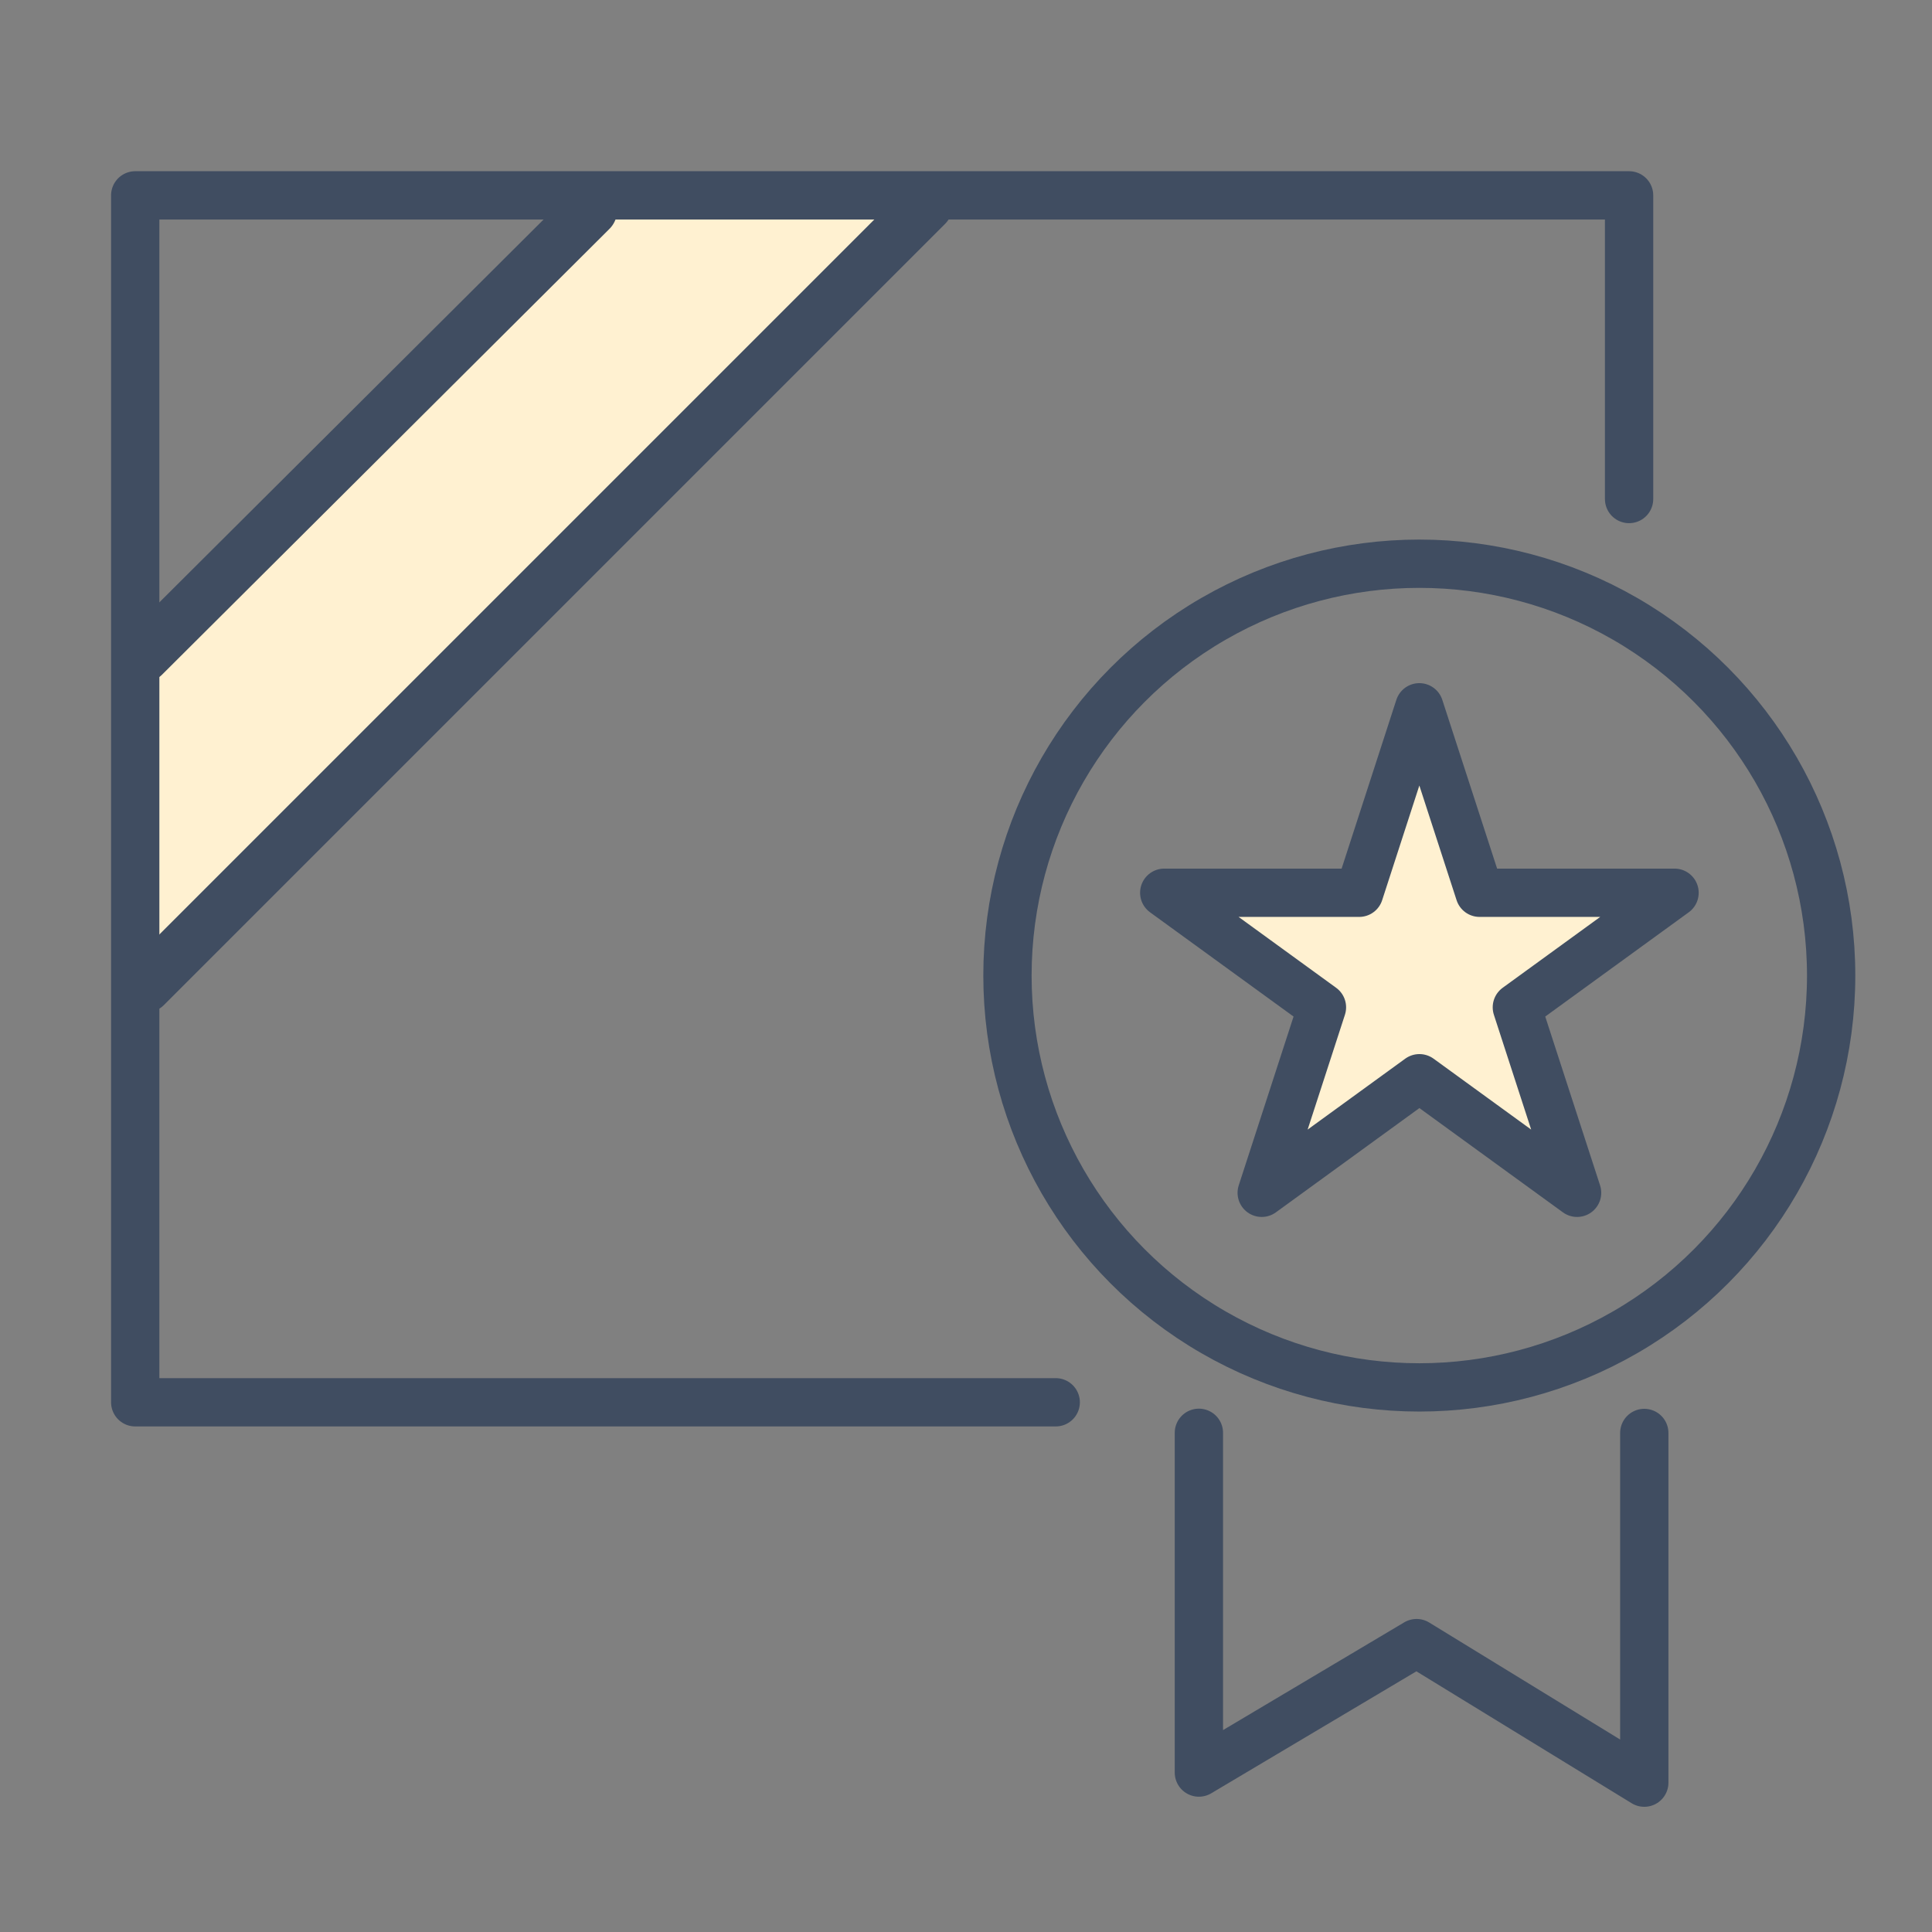 <svg xmlns="http://www.w3.org/2000/svg" xmlns:xlink="http://www.w3.org/1999/xlink" width="100" height="100" viewBox="0 0 100 100">
  <rect x="0" y="0" width="100" height="100" fill="#808080" stroke="none"/>
  <defs>
    <clipPath id="clip-path">
      <rect id="Rectangle_5869" data-name="Rectangle 5869" width="100" height="100" transform="translate(1063 1673)" fill="#fff" stroke="#707070" stroke-width="1"/>
    </clipPath>
    <clipPath id="clip-icon-attached-3">
      <rect width="100" height="100"/>
    </clipPath>
  </defs>
  <g id="icon-attached-3" clip-path="url(#clip-icon-attached-3)">
    <g id="Mask_Group_929" data-name="Mask Group 929" transform="translate(-1063 -1673)" clip-path="url(#clip-path)">
      <path id="Path_30351" data-name="Path 30351" d="M-596,1906.074V1924.3l43-42.021h-19.337Z" transform="translate(1666 -198.912)" fill="#fff1d1"/>
      <g id="Group_18061" data-name="Group 18061" transform="translate(-606.438 1443.979)">
        <path id="Path_30337" data-name="Path 30337" d="M1724.082,301.6h-47.645V239.13h77.322v15.717" transform="translate(0 0.003)" fill="none" stroke="#404d61" stroke-linecap="round" stroke-linejoin="round" stroke-miterlimit="10" stroke-width="2.5"/>
        <circle id="Ellipse_227" data-name="Ellipse 227" cx="21.317" cy="21.317" r="21.317" transform="translate(1721.584 258.199)" stroke-width="2.5" stroke="#404d61" stroke-linecap="round" stroke-linejoin="round" stroke-miterlimit="10" fill="none"/>
        <path id="Path_30338" data-name="Path 30338" d="M1718.661,288.253v17.585l11.268-6.7,11.786,7.223v-18.1" transform="translate(12.831 14.93)" fill="none" stroke="#404d61" stroke-linecap="round" stroke-linejoin="round" stroke-miterlimit="10" stroke-width="2.5"/>
        <path id="Path_30339" data-name="Path 30339" d="M1730.49,259.452l3.118,9.6H1743.7l-8.162,5.93,3.118,9.6-8.162-5.93-8.162,5.93,3.118-9.6-8.163-5.93h10.09Z" transform="translate(12.412 6.178)" fill="#fff1d1" stroke="#404d61" stroke-linecap="round" stroke-linejoin="round" stroke-miterlimit="10" stroke-width="2.5"/>
        <path id="Path_30340" data-name="Path 30340" d="M.414,23.819,23.561.755" transform="translate(1676.449 239.141)" fill="none" stroke="#404d61" stroke-linecap="round" stroke-width="2.75"/>
        <line id="Line_837" data-name="Line 837" y1="40.42" x2="40.42" transform="translate(1676.958 239.642)" fill="none" stroke="#404d61" stroke-linecap="round" stroke-miterlimit="10" stroke-width="2.75"/>
      </g>
    </g>
  </g>
</svg>
